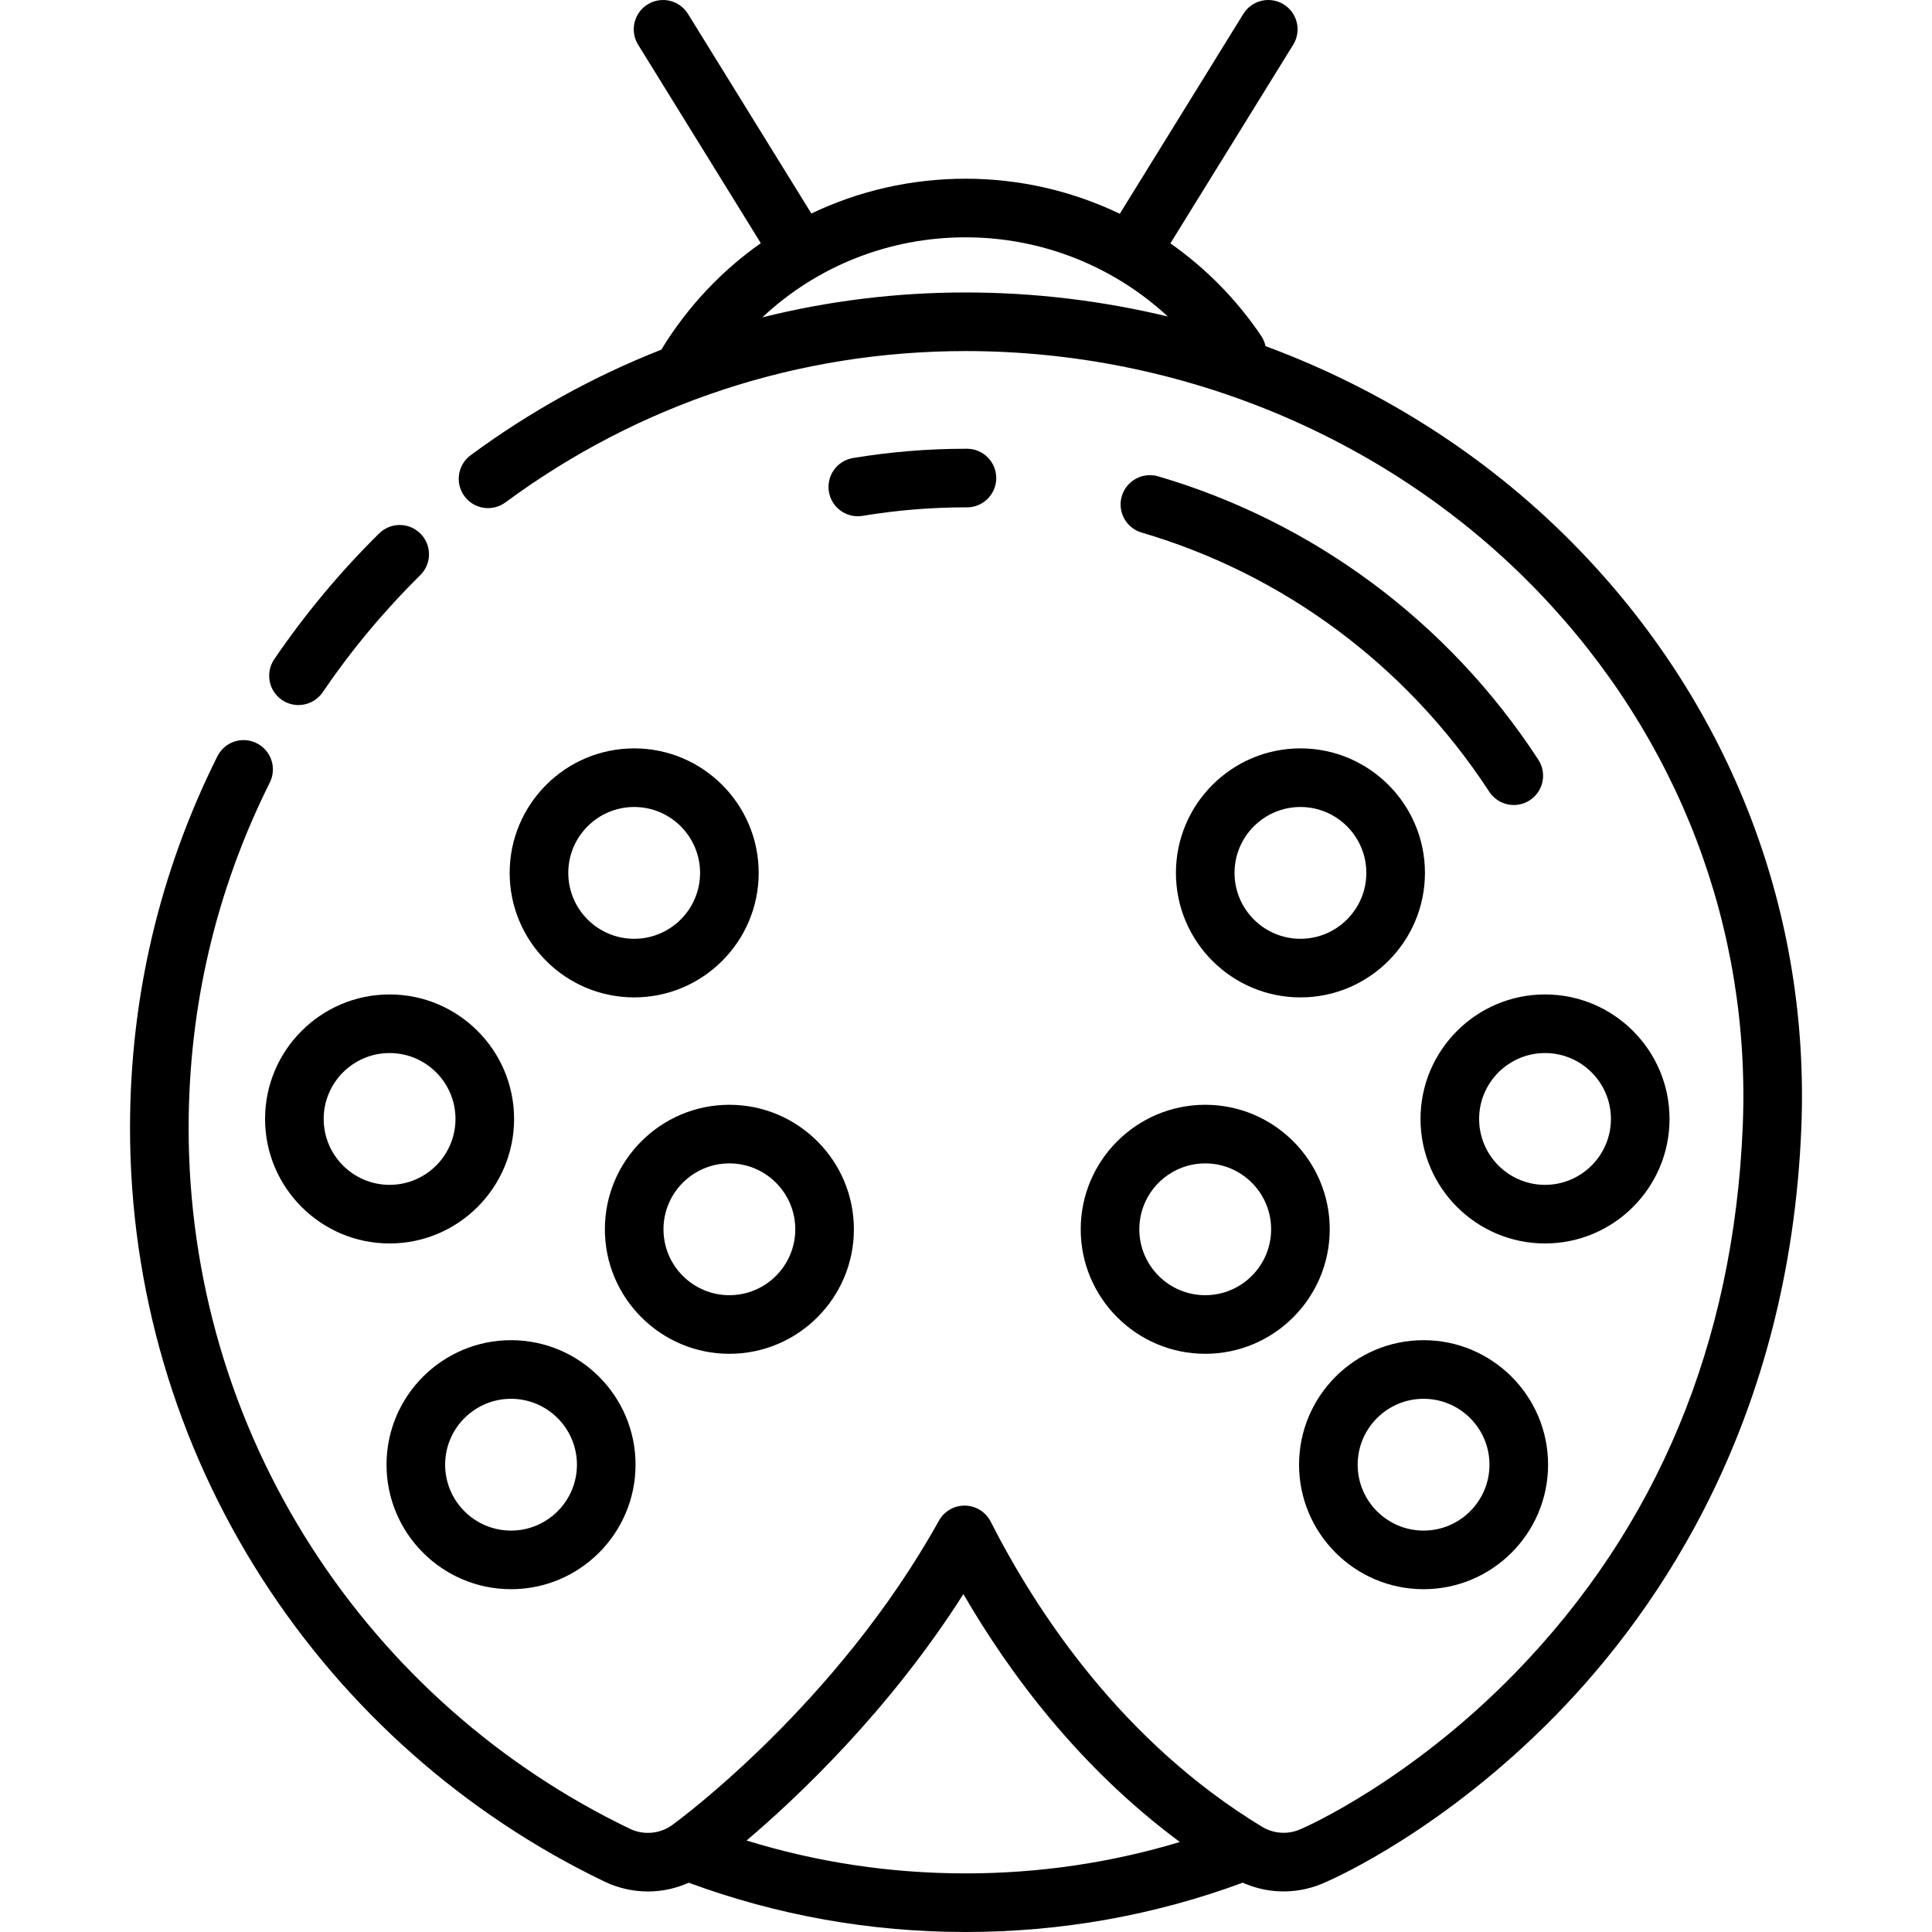 <?xml version="1.0" encoding="iso-8859-1"?>
<!-- Uploaded to: SVG Repo, www.svgrepo.com, Generator: SVG Repo Mixer Tools -->
<svg fill="#000000" height="800px" width="800px" version="1.1" id="Layer_1" xmlns="http://www.w3.org/2000/svg" xmlns:xlink="http://www.w3.org/1999/xlink" 
	 viewBox="0 0 511.999 511.999" xml:space="preserve">
<g>
	<g>
		<path d="M419.029,146.248c-23.316-24.318-52.079-42.853-83.652-54.516c-0.202-0.952-0.582-1.881-1.16-2.738
			c-6.561-9.713-14.743-17.964-24.05-24.499l32.544-52.644c2.255-3.648,1.126-8.434-2.523-10.689
			c-3.647-2.256-8.434-1.127-10.689,2.522l-32.743,52.966c-12.561-6.025-26.476-9.289-40.845-9.289
			c-14.469,0-28.372,3.228-40.888,9.22l-32.7-52.897c-2.257-3.648-7.041-4.777-10.689-2.522c-3.648,2.255-4.778,7.041-2.523,10.689
			l32.511,52.591c-10.317,7.261-19.241,16.653-26.145,27.848c-0.076,0.122-0.137,0.248-0.205,0.373
			c-17.825,6.997-34.791,16.357-50.55,27.98c-3.451,2.545-4.185,7.408-1.64,10.86c2.546,3.451,7.408,4.186,10.86,1.639
			c35.571-26.236,77.747-40.105,121.969-40.105c57.566,0,112.932,23.313,151.907,63.961c37.053,38.645,56.238,88.945,54.021,141.634
			c-2.414,57.376-22.676,106.039-60.227,144.637c-28.158,28.944-56.05,41.078-56.318,41.193c-0.112,0.048-0.223,0.097-0.331,0.15
			c-3.381,1.626-7.313,1.435-10.516-0.508c-36.765-22.317-59.398-56.292-71.911-80.863c-1.303-2.558-3.91-4.188-6.78-4.24
			c-0.047-0.001-0.094-0.001-0.142-0.001c-2.815,0-5.414,1.525-6.787,3.993c-26.979,48.534-68.868,79.339-70.636,80.626
			c-1.899,1.381-4.145,2.111-6.493,2.111c-1.668,0-3.278-0.367-4.783-1.091c-34.468-16.585-63.642-42.4-84.367-74.655
			C61.248,376.835,49.99,338.443,49.99,298.958c0-32.155,7.238-62.971,21.514-91.592c1.915-3.838,0.354-8.501-3.483-10.416
			c-3.841-1.916-8.503-0.355-10.417,3.483c-15.359,30.793-23.146,63.941-23.146,98.524c0,42.468,12.111,83.763,35.022,119.419
			c22.279,34.673,53.643,62.424,90.7,80.255c3.571,1.719,7.555,2.627,11.516,2.627c3.78,0,7.442-0.804,10.825-2.318
			c23.462,8.657,48.133,13.058,73.39,13.058c25.256,0,49.955-4.401,73.432-13.067c7.04,3.153,15.11,3.103,22.195-0.248
			c2.728-1.185,31.27-14,60.708-44.073c27.922-28.523,61.884-78.626,65.11-155.325C479.753,242.326,459.038,187.977,419.029,146.248
			z M255.911,77.505c-18.384,0.001-36.437,2.24-53.883,6.603c14.41-13.523,33.471-21.215,53.883-21.215
			c20.101,0,39.146,7.631,53.577,20.983C292.088,79.695,274.102,77.505,255.911,77.505z M255.912,496.468
			c-19.865,0-39.337-2.929-58.059-8.714c13.609-11.556,37.822-34.414,57.456-65.307c12.271,21.164,30.798,46.012,57.364,65.7
			C294.345,493.671,275.308,496.468,255.912,496.468z"/>
	</g>
</g>
<g>
	<g>
		<path d="M111.454,141.442c-3.013-3.055-7.93-3.087-10.982-0.075c-10.312,10.171-19.663,21.391-27.795,33.348
			c-2.414,3.544-1.493,8.375,2.053,10.787c1.337,0.909,2.857,1.345,4.36,1.345c2.484,0,4.927-1.19,6.428-3.399
			c7.566-11.123,16.266-21.561,25.859-31.024C114.432,149.411,114.465,144.495,111.454,141.442z"/>
	</g>
</g>
<g>
	<g>
		<path d="M168.062,198.328c-18.194,0-32.997,14.802-32.997,32.997s14.803,32.997,32.997,32.997s32.997-14.802,32.997-32.997
			S186.256,198.328,168.062,198.328z M168.062,248.79c-9.631,0-17.465-7.834-17.465-17.465s7.834-17.465,17.465-17.465
			s17.465,7.834,17.465,17.465S177.692,248.79,168.062,248.79z"/>
	</g>
</g>
<g>
	<g>
		<path d="M193.293,292.778c-18.194,0-32.997,14.802-32.997,32.997c0,18.195,14.803,32.997,32.997,32.997
			c18.194,0,32.997-14.802,32.997-32.997C226.289,307.58,211.487,292.778,193.293,292.778z M193.293,343.239
			c-9.631,0-17.465-7.834-17.465-17.465c0-9.631,7.834-17.465,17.465-17.465c9.631,0,17.465,7.834,17.465,17.465
			C210.758,335.405,202.924,343.239,193.293,343.239z"/>
	</g>
</g>
<g>
	<g>
		<path d="M103.243,263.536c-18.194,0-32.997,14.802-32.997,32.997c0,18.195,14.803,32.997,32.997,32.997
			c18.194,0,32.997-14.802,32.997-32.997C136.239,278.337,121.437,263.536,103.243,263.536z M103.243,313.997
			c-9.631,0-17.465-7.834-17.465-17.465s7.834-17.465,17.465-17.465c9.631,0,17.465,7.834,17.465,17.465
			S112.874,313.997,103.243,313.997z"/>
	</g>
</g>
<g>
	<g>
		<path d="M135.429,355.161c-18.194,0-32.997,14.802-32.997,32.997c0,18.195,14.803,32.997,32.997,32.997
			s32.997-14.802,32.997-32.997C168.425,369.962,153.623,355.161,135.429,355.161z M135.429,405.623
			c-9.631,0-17.465-7.834-17.465-17.465s7.834-17.465,17.465-17.465s17.465,7.834,17.465,17.465S145.059,405.623,135.429,405.623z"
			/>
	</g>
</g>
<g>
	<g>
		<path d="M319.397,292.778c-18.194,0-32.997,14.802-32.997,32.997c0,18.195,14.803,32.997,32.997,32.997
			s32.997-14.802,32.997-32.997C352.394,307.58,337.591,292.778,319.397,292.778z M319.397,343.239
			c-9.631,0-17.465-7.834-17.465-17.465c0-9.631,7.834-17.465,17.465-17.465s17.465,7.834,17.465,17.465
			C336.862,335.405,329.028,343.239,319.397,343.239z"/>
	</g>
</g>
<g>
	<g>
		<path d="M344.628,198.328c-18.194,0-32.997,14.802-32.997,32.997s14.803,32.997,32.997,32.997s32.997-14.802,32.997-32.997
			S362.822,198.328,344.628,198.328z M344.628,248.79c-9.631,0-17.465-7.834-17.465-17.465s7.834-17.465,17.465-17.465
			c9.631,0,17.465,7.834,17.465,17.465S354.259,248.79,344.628,248.79z"/>
	</g>
</g>
<g>
	<g>
		<path d="M409.446,263.536c-18.194,0-32.997,14.802-32.997,32.997c0,18.195,14.803,32.997,32.997,32.997
			s32.997-14.802,32.997-32.997C442.443,278.337,427.64,263.536,409.446,263.536z M409.446,313.997
			c-9.631,0-17.465-7.834-17.465-17.465s7.834-17.465,17.465-17.465s17.465,7.834,17.465,17.465S419.077,313.997,409.446,313.997z"
			/>
	</g>
</g>
<g>
	<g>
		<path d="M377.26,355.161c-18.194,0-32.997,14.802-32.997,32.997c0,18.195,14.803,32.997,32.997,32.997
			s32.997-14.802,32.997-32.997C410.257,369.962,395.454,355.161,377.26,355.161z M377.26,405.623
			c-9.631,0-17.465-7.834-17.465-17.465s7.834-17.465,17.465-17.465c9.631,0,17.465,7.834,17.465,17.465
			S386.891,405.623,377.26,405.623z"/>
	</g>
</g>
<g>
	<g>
		<path d="M256.249,118.924h-0.38c-9.979,0.002-20.01,0.829-29.815,2.458c-4.231,0.703-7.091,4.703-6.388,8.934
			c0.632,3.8,3.922,6.494,7.652,6.494c0.422,0,0.851-0.034,1.282-0.107c8.966-1.49,18.143-2.246,27.271-2.248h0.378
			c4.29,0,7.766-3.477,7.766-7.766C264.015,122.401,260.539,118.924,256.249,118.924z"/>
	</g>
</g>
<g>
	<g>
		<path d="M407.633,201.264l-0.237-0.355c-23.64-36.093-59.323-62.613-100.475-74.675c-4.115-1.205-8.43,1.152-9.637,5.268
			c-1.206,4.116,1.151,8.431,5.268,9.637c37.612,11.024,70.232,35.274,91.885,68.332l0.272,0.408
			c1.496,2.245,3.959,3.459,6.469,3.459c1.481,0,2.977-0.423,4.301-1.307C409.047,209.654,410.013,204.832,407.633,201.264z"/>
	</g>
</g>
</svg>